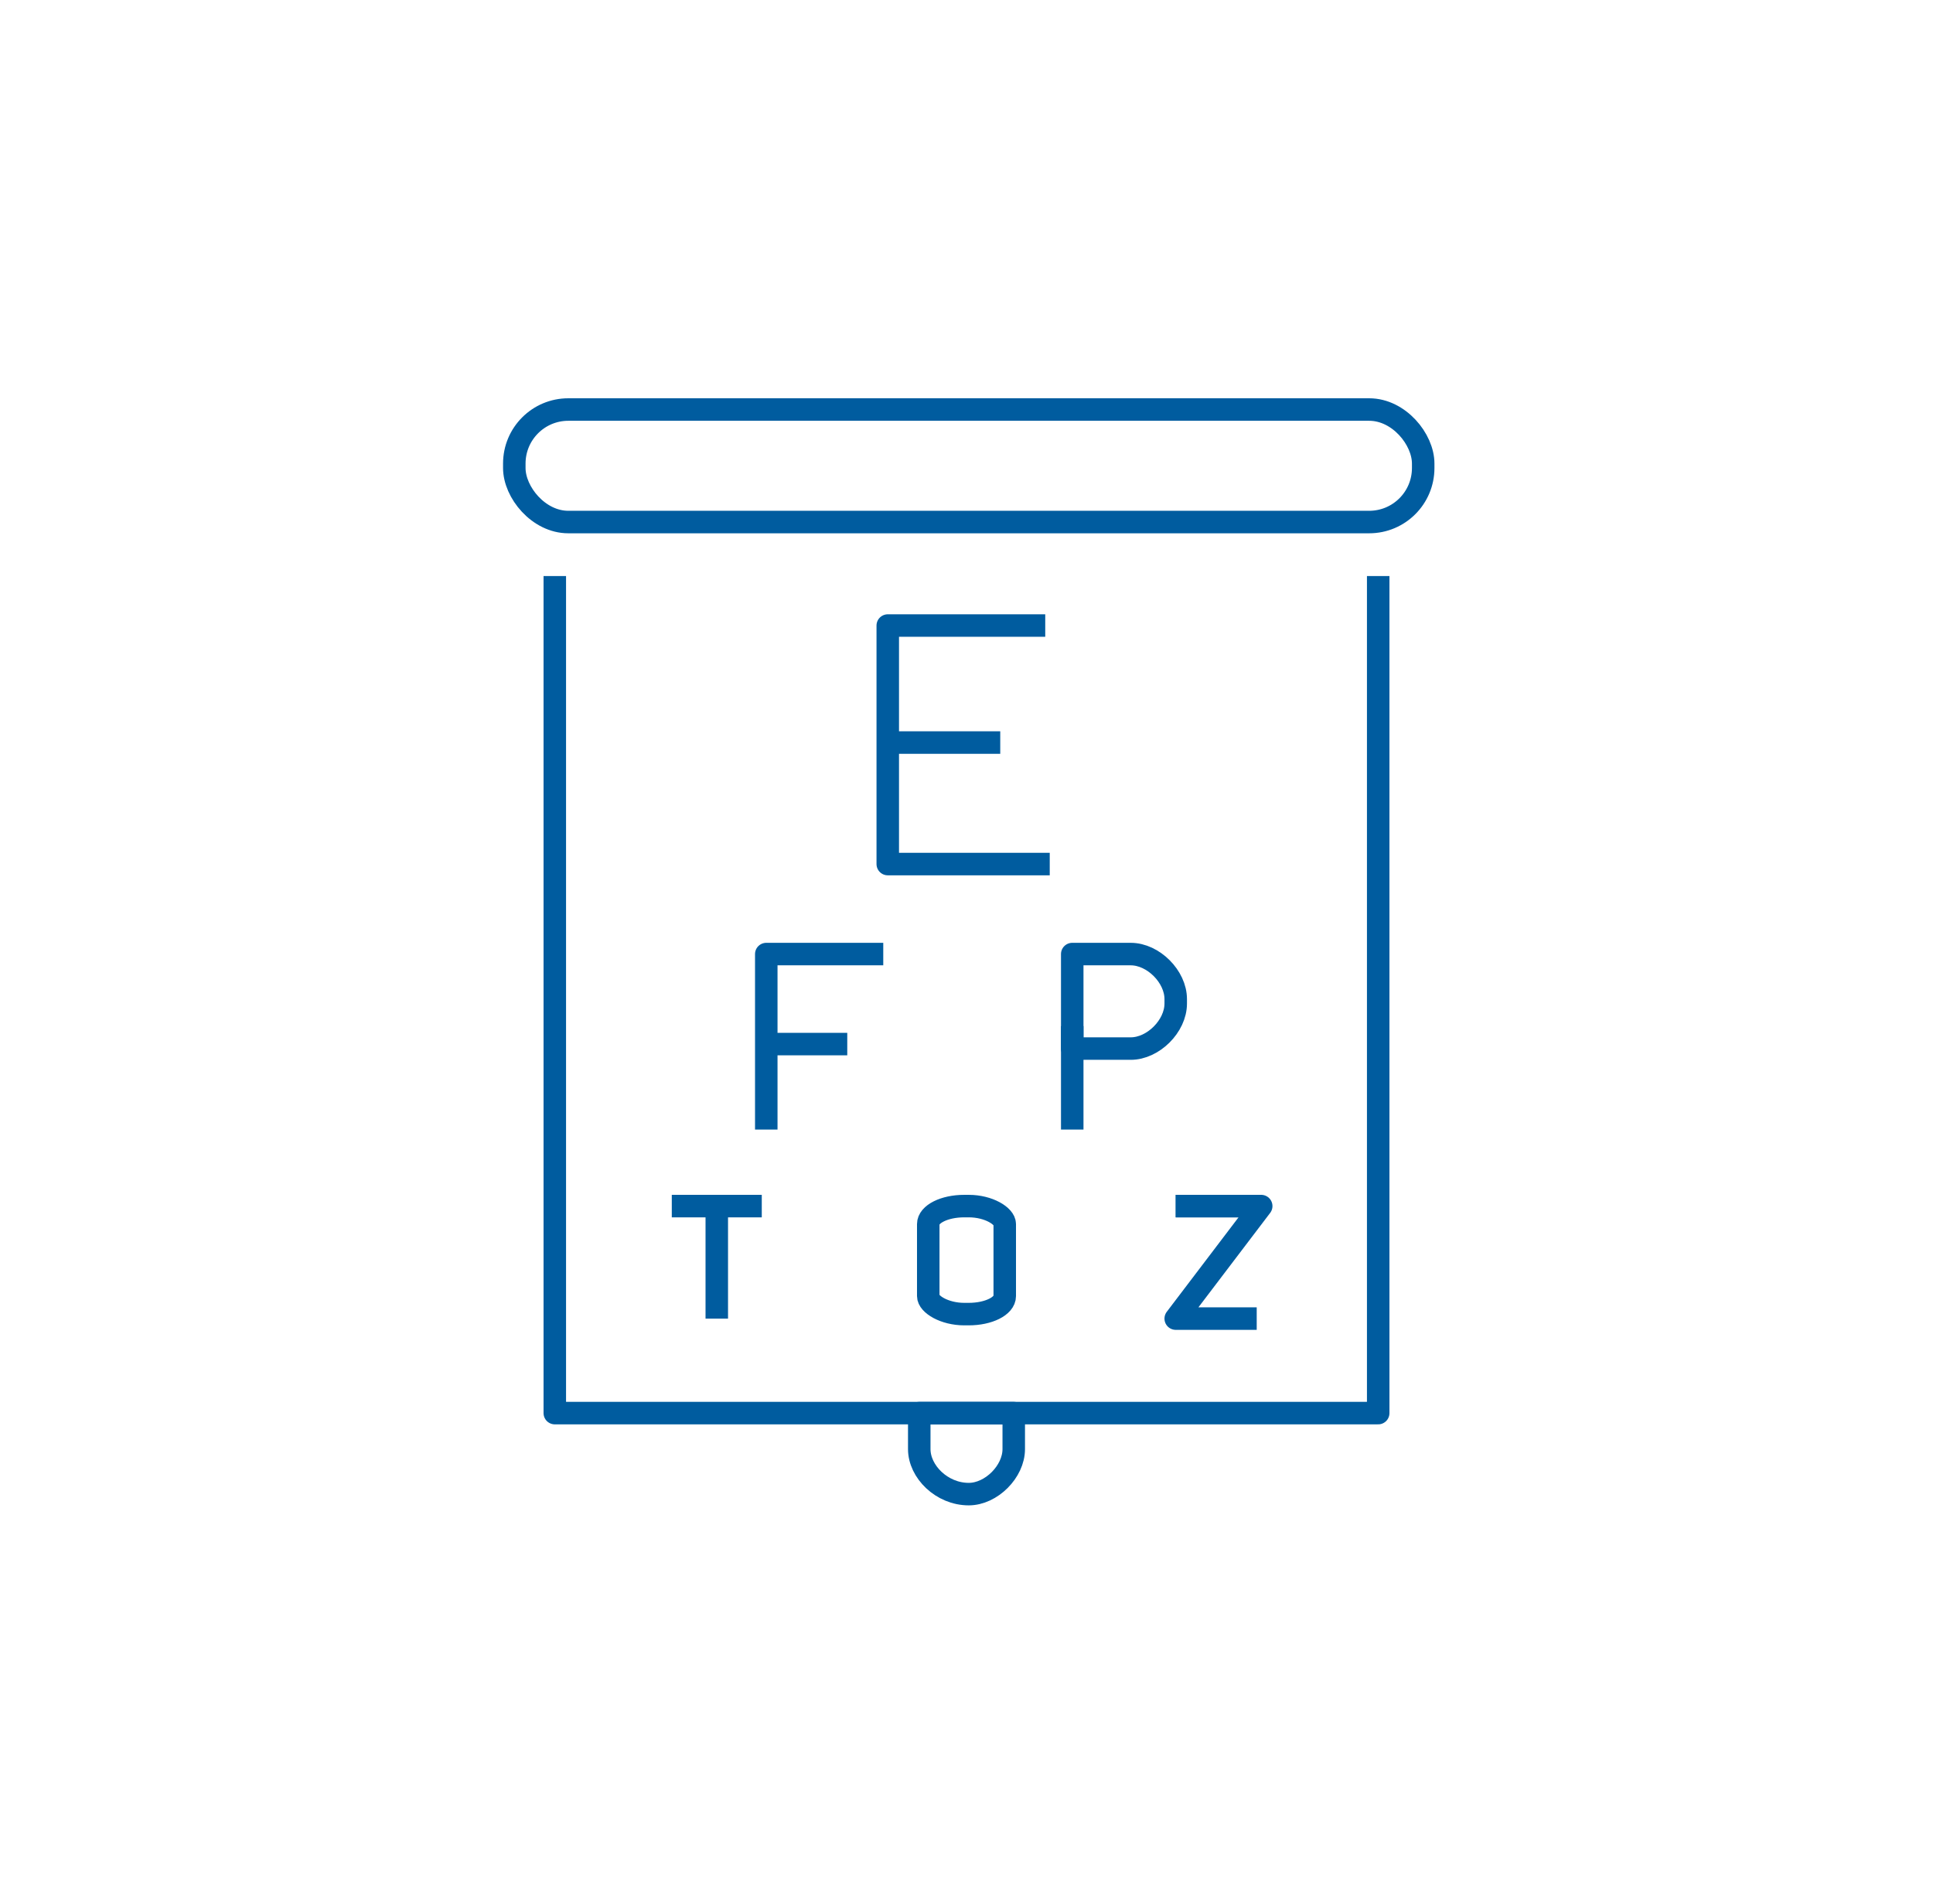 <?xml version="1.0" encoding="UTF-8"?>
<!DOCTYPE svg PUBLIC "-//W3C//DTD SVG 1.1//EN" "http://www.w3.org/Graphics/SVG/1.1/DTD/svg11.dtd">
<!-- Creator: CorelDRAW -->
<svg xmlns="http://www.w3.org/2000/svg" xml:space="preserve" width="260px" height="256px" version="1.1" style="shape-rendering:geometricPrecision; text-rendering:geometricPrecision; image-rendering:optimizeQuality; fill-rule:evenodd; clip-rule:evenodd"
viewBox="0 0 4.29 4.23"
 xmlns:xlink="http://www.w3.org/1999/xlink"
 xmlns:xodm="http://www.corel.com/coreldraw/odm/2003">
 <defs>
  <style type="text/css">
   <![CDATA[
    .str0 {stroke:#005C9F;stroke-width:0.05;stroke-linejoin:round;stroke-miterlimit:22.926}
    .fil1 {fill:none}
    .fil0 {fill:white;fill-opacity:0}
   ]]>
  </style>
 </defs>
 <g id="Layer_x0020_1">
  <polygon class="fil0" points="4.29,0 0,0 0,4.23 4.29,4.23 "/>
  <g id="_2380985165920">
   <rect class="fil1 str0" x="1.14" y="0.91" width="2.02" height="0.25" rx="0.12" ry="0.12"/>
   <polyline class="fil1 str0" points="1.23,1.28 1.23,3.14 3.06,3.14 3.06,1.28 "/>
   <path class="fil1 str0" d="M2.25 3.14l0 0.08c0,0.05 -0.05,0.1 -0.1,0.1 -0.06,0 -0.11,-0.05 -0.11,-0.1l0 -0.08 0.21 0z"/>
   <polyline class="fil1 str0" points="2.32,1.39 1.97,1.39 1.97,1.92 2.33,1.92 "/>
   <line class="fil1 str0" x1="2.22" y1="1.65" x2="1.97" y2= "1.65" />
   <polyline class="fil1 str0" points="1.96,2.12 1.7,2.12 1.7,2.51 "/>
   <line class="fil1 str0" x1="1.88" y1="2.32" x2="1.7" y2= "2.32" />
   <line class="fil1 str0" x1="2.38" y1="2.28" x2="2.38" y2= "2.51" />
   <path class="fil1 str0" d="M2.38 2.33l0.13 0c0.05,0 0.1,-0.05 0.1,-0.1l0 -0.01c0,-0.05 -0.05,-0.1 -0.1,-0.1l-0.13 0 0 0.21z"/>
   <line class="fil1 str0" x1="1.59" y1="2.68" x2="1.59" y2= "2.93" />
   <line class="fil1 str0" x1="1.49" y1="2.68" x2="1.69" y2= "2.68" />
   <rect class="fil1 str0" x="2.06" y="2.68" width="0.17" height="0.24" rx="0.08" ry="0.04"/>
   <line class="fil1 str0" x1="2.61" y1="2.68" x2="2.8" y2= "2.68" />
   <polyline class="fil1 str0" points="2.61,2.68 2.8,2.68 2.61,2.93 2.79,2.93 "/>
  </g>
 </g>
</svg>
